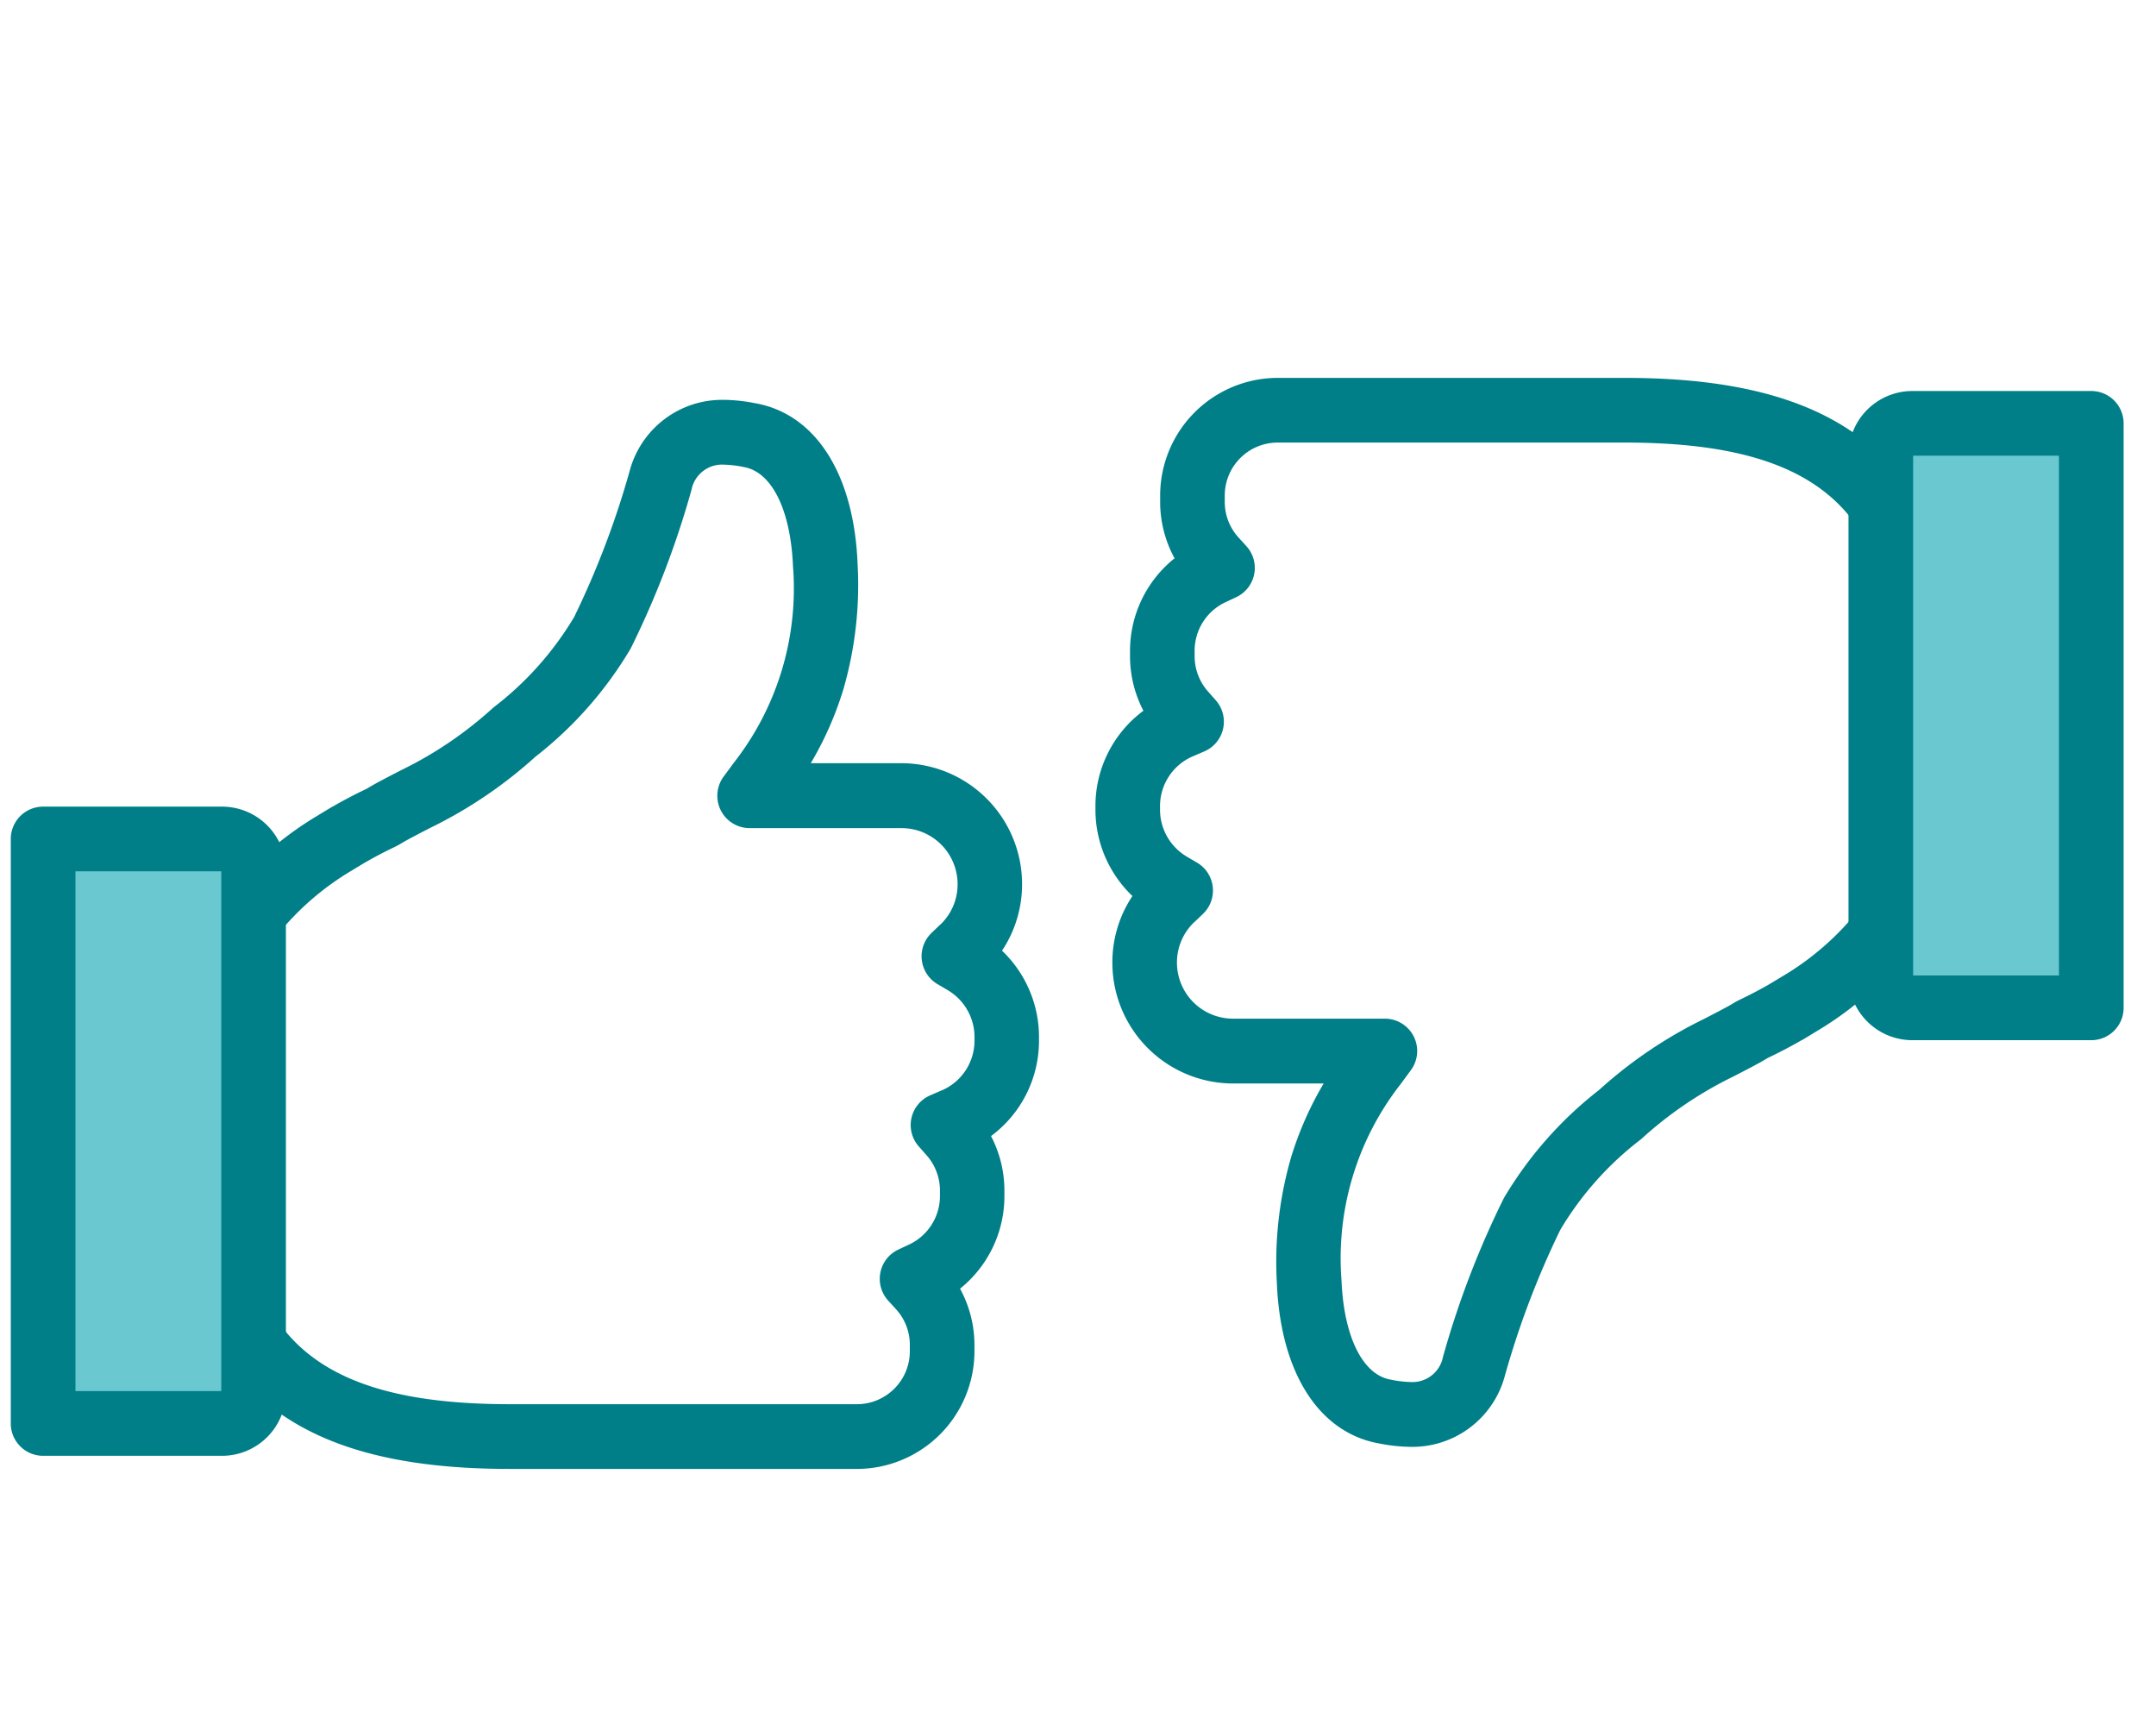 <svg xmlns="http://www.w3.org/2000/svg" width="100" height="80" viewBox="0 0 100 80">
  <g id="グループ_3578" data-name="グループ 3578" transform="translate(-670 -3501)">
    <g id="グループ_3526" data-name="グループ 3526" transform="translate(665.638 3516.217)">
      <g id="グループ_3527" data-name="グループ 3527" transform="translate(6.362 3.808)">
        <path id="パス_7743" data-name="パス 7743" d="M69.4,56.359h-16.1c-6,0-9.975-1.346-12.51-4.234-.081-.092-.159-.185-.237-.286A1.5,1.5,0,1,1,42.915,50c.04.051.077.1.117.141l0,0c1.924,2.194,5.183,3.216,10.258,3.216H69.4a2.456,2.456,0,0,0,2.453-2.453v-.3a2.446,2.446,0,0,0-.631-1.641l-.373-.41a1.5,1.5,0,0,1,.475-2.369l.5-.234a2.486,2.486,0,0,0,1.426-2.236v-.267a2.469,2.469,0,0,0-.61-1.623l-.371-.42a1.5,1.5,0,0,1,.528-2.37l.522-.226.006,0A2.512,2.512,0,0,0,74.853,36.5v-.177a2.528,2.528,0,0,0-1.246-2.17l-.469-.276a1.5,1.5,0,0,1-.278-2.376l.395-.378.005,0a2.573,2.573,0,0,0,.808-1.882,2.6,2.6,0,0,0-2.6-2.6H64.424a1.5,1.5,0,0,1-1.208-2.389l.482-.654A13.114,13.114,0,0,0,66.434,14.5c-.107-2.6-.972-4.36-2.256-4.6l-.037-.007a4.993,4.993,0,0,0-.9-.108,1.443,1.443,0,0,0-1.513,1.16,42.031,42.031,0,0,1-2.823,7.367,17.915,17.915,0,0,1-4.418,5.017,20.9,20.9,0,0,1-4.844,3.283l-.014.007c-.326.167-.709.364-1.154.606l-.125.072c-.163.1-.245.145-.371.208l-.026.013c-.479.228-.937.469-1.361.714-.144.085-.292.175-.436.262l-.21.127a12.837,12.837,0,0,0-3.069,2.548,1.5,1.5,0,0,1-2.294-1.934,15.686,15.686,0,0,1,3.781-3.163l.021-.013.211-.128c.154-.094.313-.191.478-.288l.009,0c.491-.285,1.018-.562,1.566-.823.032-.016.052-.027.153-.089l.03-.018.156-.09.033-.019c.485-.264.895-.475,1.241-.652l.013-.007a17.994,17.994,0,0,0,4.265-2.9,14.813,14.813,0,0,0,3.746-4.2,40.378,40.378,0,0,0,2.588-6.826,4.439,4.439,0,0,1,4.369-3.24,7.771,7.771,0,0,1,1.441.157l.039.007h.006c2.774.52,4.532,3.3,4.7,7.426a17.416,17.416,0,0,1-.657,5.829,15.722,15.722,0,0,1-1.513,3.432h4.2a5.607,5.607,0,0,1,5.6,5.6,5.544,5.544,0,0,1-.93,3.094,5.538,5.538,0,0,1,1.715,3.993V36.5a5.5,5.5,0,0,1-2.225,4.423,5.461,5.461,0,0,1,.621,2.528v.267A5.5,5.5,0,0,1,74.182,48a5.44,5.44,0,0,1,.668,2.614v.3A5.459,5.459,0,0,1,69.4,56.359Z" transform="translate(-31.653 -7.26)" fill="#007f89"/>
        <path id="パス_7744" data-name="パス 7744" d="M4.5,105.065h8.3a1.461,1.461,0,0,0,1.461-1.461V79.419A1.461,1.461,0,0,0,12.8,77.958H4.5Z" transform="translate(-4.5 -58.074)" fill="#6ac8d0"/>
        <path id="パス_7744_-_アウトライン" data-name="パス 7744 - アウトライン" d="M12.8,106.565H4.5a1.5,1.5,0,0,1-1.5-1.5V77.958a1.5,1.5,0,0,1,1.5-1.5h8.3a2.964,2.964,0,0,1,2.961,2.961V103.6A2.964,2.964,0,0,1,12.8,106.565Zm-6.8-3h6.763V79.458H6Z" transform="translate(-4.5 -58.074)" fill="#007f89"/>
        <path id="パス_7745" data-name="パス 7745" d="M214.524,52.575a7.77,7.77,0,0,1-1.441-.157l-.039-.007h-.006c-2.774-.52-4.531-3.3-4.7-7.426a17.417,17.417,0,0,1,.657-5.829,15.721,15.721,0,0,1,1.513-3.432h-4.2a5.607,5.607,0,0,1-5.6-5.6,5.544,5.544,0,0,1,.93-3.094,5.538,5.538,0,0,1-1.715-3.993v-.177a5.5,5.5,0,0,1,2.225-4.423,5.461,5.461,0,0,1-.621-2.528v-.267a5.5,5.5,0,0,1,2.066-4.275,5.44,5.44,0,0,1-.668-2.614v-.3A5.459,5.459,0,0,1,208.37,3h16.1c6,0,9.977,1.346,12.512,4.237.08.091.157.184.234.283a1.5,1.5,0,0,1-2.368,1.841c-.04-.051-.077-.1-.117-.141l0,0C232.808,7.022,229.549,6,224.474,6h-16.1a2.456,2.456,0,0,0-2.453,2.453v.3a2.447,2.447,0,0,0,.631,1.641l.372.409a1.5,1.5,0,0,1-.475,2.369l-.5.234a2.486,2.486,0,0,0-1.426,2.236v.267a2.469,2.469,0,0,0,.61,1.622l.371.42a1.5,1.5,0,0,1-.528,2.37l-.522.226-.006,0a2.512,2.512,0,0,0-1.529,2.311v.177a2.528,2.528,0,0,0,1.246,2.17l.469.276a1.5,1.5,0,0,1,.278,2.376l-.395.378-.005,0a2.573,2.573,0,0,0-.808,1.882,2.6,2.6,0,0,0,2.6,2.6h7.042a1.5,1.5,0,0,1,1.208,2.389l-.482.654a13.115,13.115,0,0,0-2.736,9.093c.107,2.6.972,4.36,2.257,4.6l.036.007a4.992,4.992,0,0,0,.9.108,1.443,1.443,0,0,0,1.513-1.16,42.03,42.03,0,0,1,2.823-7.367,17.914,17.914,0,0,1,4.418-5.017,20.9,20.9,0,0,1,4.844-3.283l.014-.007c.326-.167.709-.364,1.155-.607l.125-.072c.163-.1.245-.145.371-.208l.026-.013c.479-.228.937-.469,1.361-.714.144-.085.293-.175.436-.262l.21-.127a12.837,12.837,0,0,0,3.07-2.548,1.5,1.5,0,0,1,2.294,1.934,15.686,15.686,0,0,1-3.781,3.163l-.021.013-.211.128c-.154.094-.313.191-.478.288l-.009,0c-.491.285-1.018.562-1.566.823-.032.016-.052.028-.153.089l-.03.018-.156.09-.033.019c-.485.264-.895.475-1.241.652l-.013.007a17.994,17.994,0,0,0-4.265,2.9,14.813,14.813,0,0,0-3.746,4.2,40.379,40.379,0,0,0-2.588,6.826A4.439,4.439,0,0,1,214.524,52.575Z" transform="translate(-151.114 -4.5)" fill="#007f89"/>
        <path id="パス_7746" data-name="パス 7746" d="M340.245,6.749h-8.3a1.461,1.461,0,0,0-1.461,1.461V32.395a1.461,1.461,0,0,0,1.461,1.461h8.3Z" transform="translate(-245.245 -6.14)" fill="#6ac8d0"/>
        <path id="パス_7746_-_アウトライン" data-name="パス 7746 - アウトライン" d="M331.943,5.249h8.3a1.5,1.5,0,0,1,1.5,1.5V33.856a1.5,1.5,0,0,1-1.5,1.5h-8.3a2.964,2.964,0,0,1-2.961-2.961V8.21A2.964,2.964,0,0,1,331.943,5.249Zm6.8,3h-6.763V32.356h6.763Z" transform="translate(-245.245 -6.14)" fill="#007f89"/>
      </g>
    </g>
    <rect id="長方形_1930" data-name="長方形 1930" width="100" height="80" transform="translate(670 3501)" fill="none"/>
  </g>
</svg>

